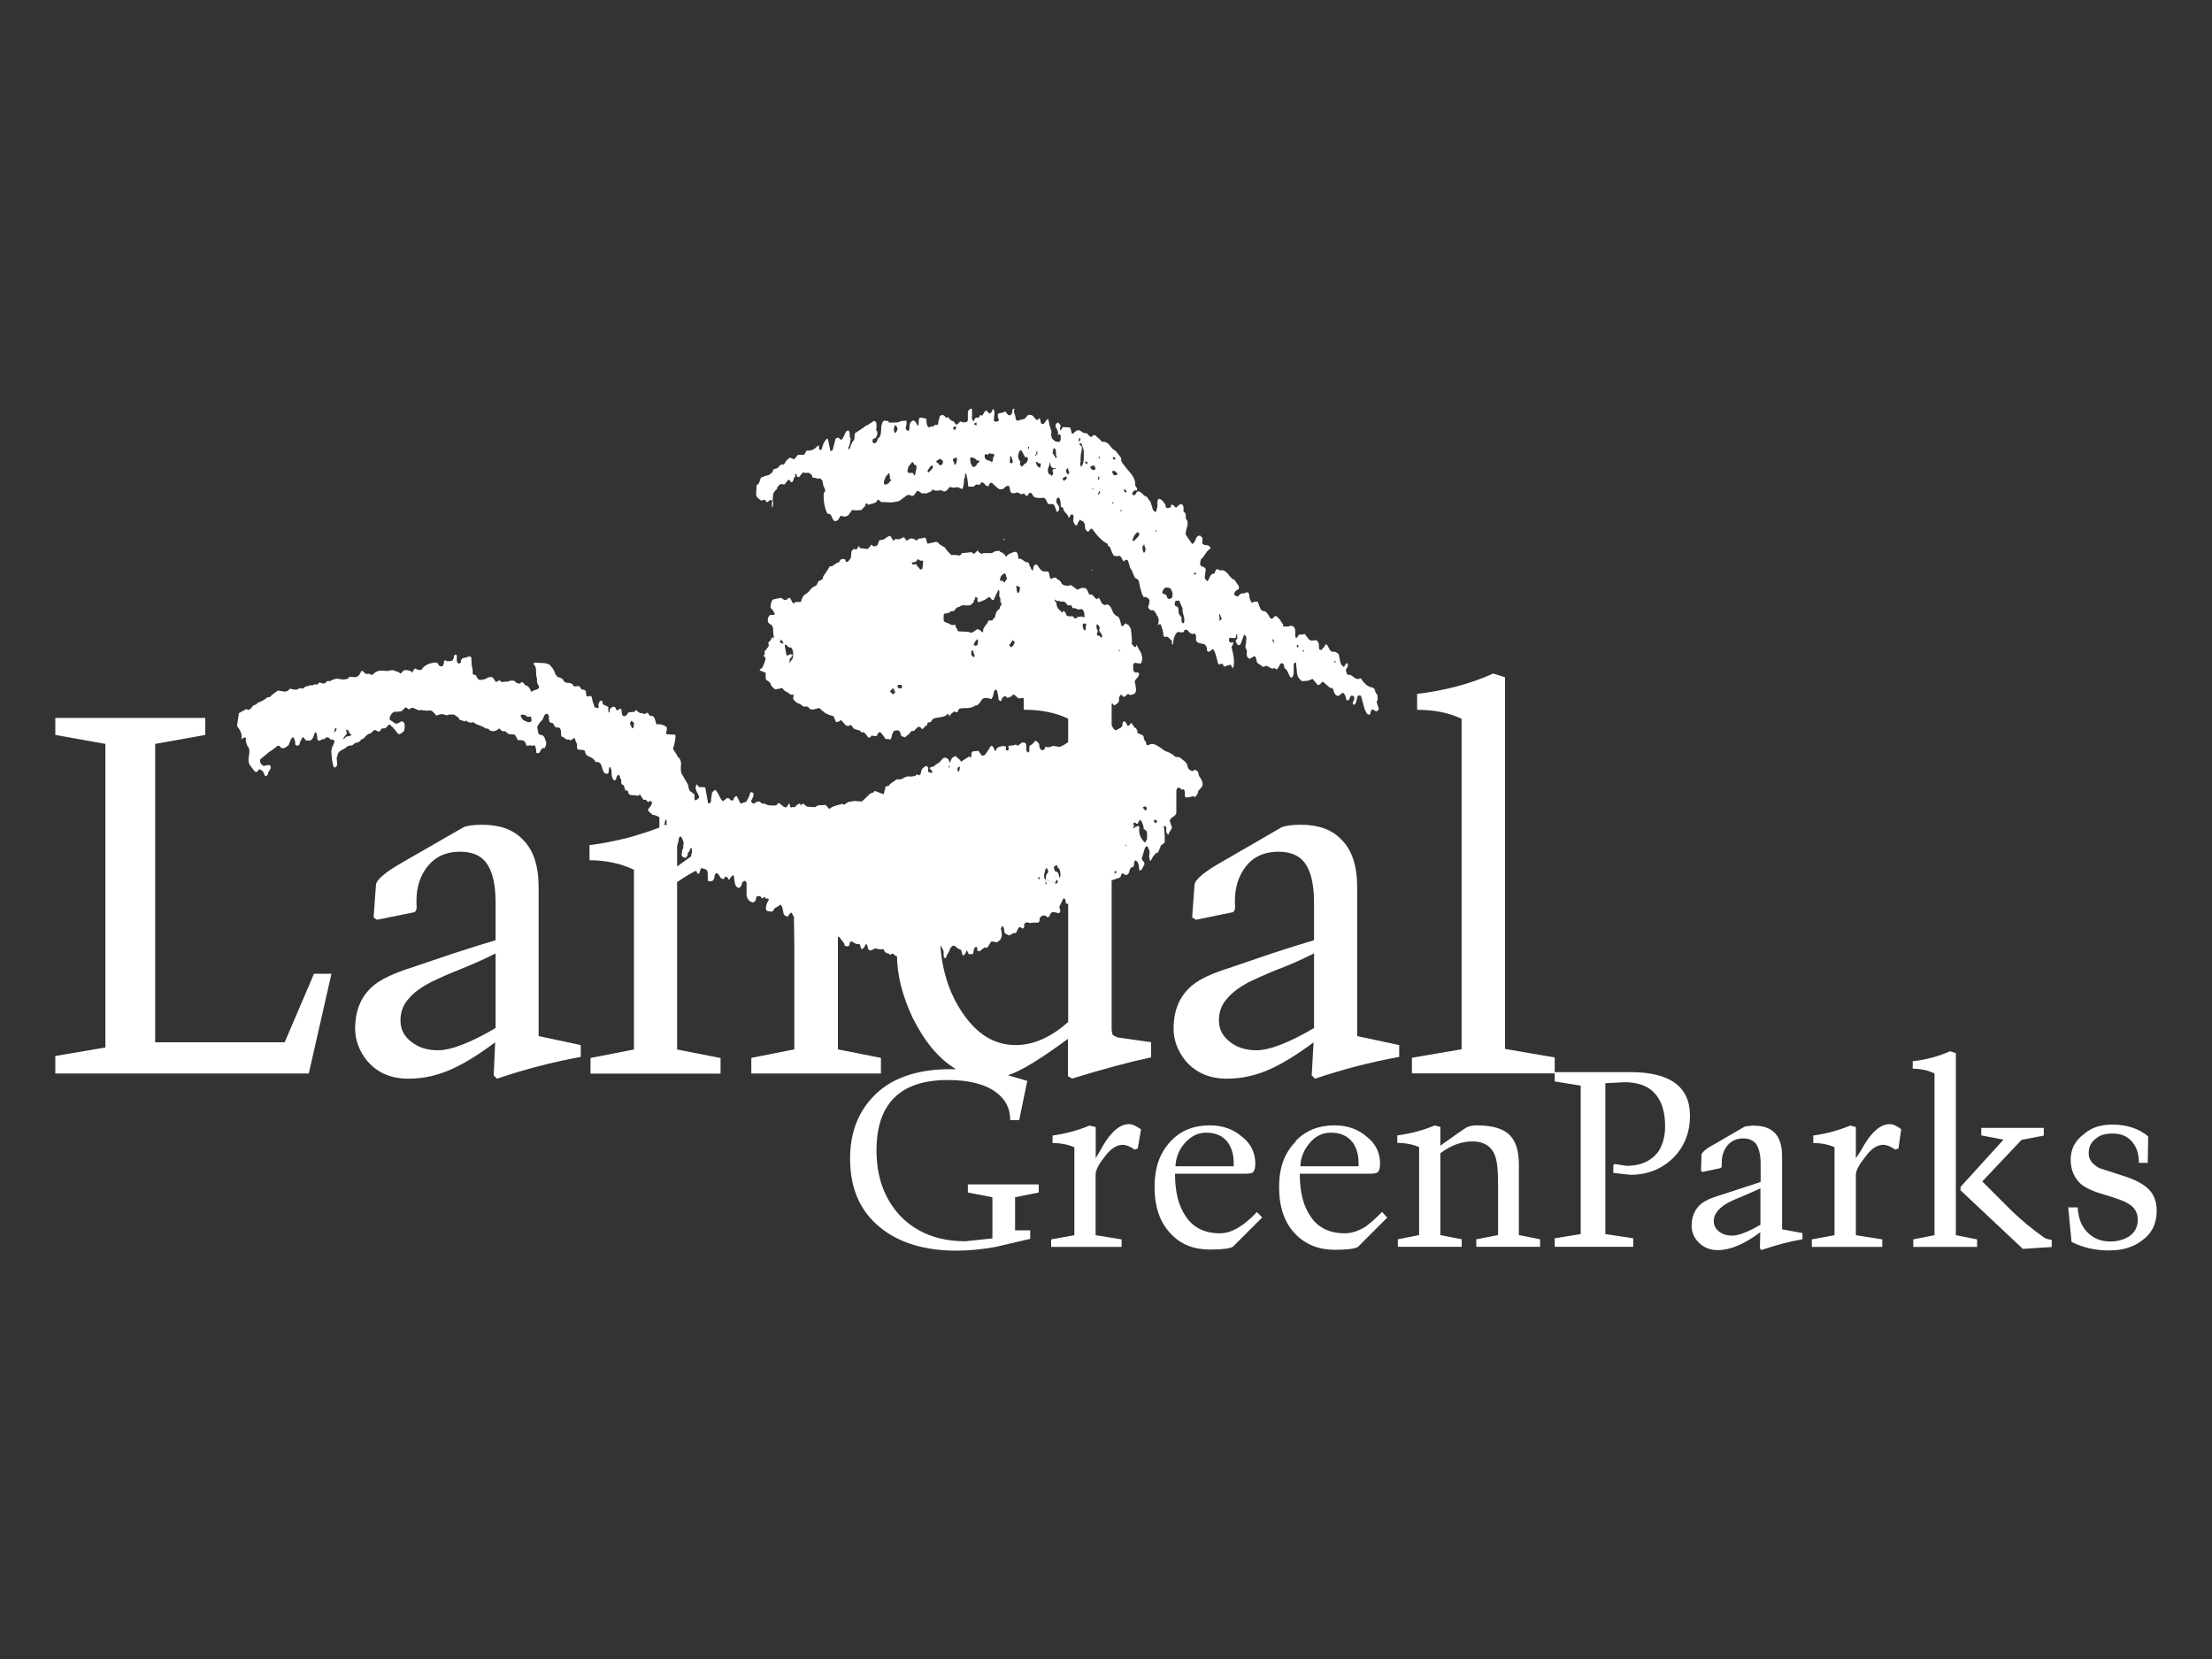 <svg xmlns="http://www.w3.org/2000/svg" id="Ebene_1" data-name="Ebene 1" viewBox="0 0 200 150"><rect x="0" y="0" width="200" height="150" fill="#333333" stroke="none"/><defs><style> .cls-1 { fill: #fff; fill-rule: evenodd; stroke-width: 0px; } </style></defs><path class="cls-1" d="M102.61,65.81l-.3-.43c-.09.04-.13.04-.13.09l-.09.13-.13.04-.09-.17c-.04-.11-.11-.2-.21-.26-.13.04-.21.17-.17.34,0,.09-.09.17-.17.26l-.26.13c-.13.13-.3.09-.39-.09l-.26-.38-.3.38-.3-.04-.26.04-.51.26c-.17.13-.26.26-.21.47-.13.17-.26.17-.34-.04-.09-.17-.21-.26-.34-.17l-.26.3c-.09.13-.17.21-.21.26-.21,0-.3-.04-.34-.09l-.43-.04-.34.3c-.34.26-.6.38-.77.43l-.6-.09-.21.09-.21.04-.21-.04c-.09,0-.13.09-.09.17-.09.09-.17.13-.26.13-.21-.09-.26-.26-.26-.56-.09-.13-.21-.26-.34-.3l-.3.34c-.17.04-.26.13-.26.3.04.26,0,.38-.09.43-.13-.04-.21-.21-.17-.38,0-.26,0-.38-.09-.47-.11-.09-.27-.09-.38,0l-.26.21h-.13l-.09-.09c-.1.06-.22.09-.34.09l-.34.04.04.34c-.09.04-.13.09-.17.09-.09-.04-.13-.09-.09-.17v-.21l-.3-.04-.34.09c-.15.07-.27.22-.3.38-.04,0-.09-.09-.13-.21s-.09-.21-.17-.26h-.13s-.04,0-.04.09l-.43.64c-.13.17-.26.17-.38.09l-.26-.38-.43.04c-.13,0-.21.09-.21.26s0,.26-.04.3l-.17-.09-.73.47c-.04-.09-.09-.17-.21-.26l-.3-.26c-.13.09-.21.13-.3.17l-.21.47-.09-.3c-.21-.21-.43-.26-.6-.04l-.26.3-.3.17-.17.17-.17.04c-.21.04-.26.13-.17.21.17.13.21.26.17.34l-.3-.04c-.08-.11-.09-.26-.04-.38-.09-.21-.21-.26-.34-.13-.26.17-.34.38-.34.6-.03.08-.09.14-.17.17l-.21-.09c-.05.1-.14.17-.26.17l-.26.04c-.2-.05-.42-.02-.6.09-.26.17-.47.21-.64.13l-.43.3c-.17.09-.3.21-.34.34-.13-.04-.21,0-.34.13l.04.13c-.05.06-.08.13-.09.21,0,.13-.04.21-.09.26l-.77-.3-.09.09-.13.09-.09.04-.04-.04-.81.77h-.17l-.51-.04-.56.09-.26.17c-.09.09-.17.09-.26,0l-.64.17c-.26.09-.43.17-.56.3l-.34-.38-.38.04c-.17-.04-.34,0-.56.17l-.64-.04c-.09,0-.17-.04-.3-.17-.09-.13-.21-.13-.3,0-.04.04-.09.04-.09,0l-.04-.13-.26.13-.21.21h-.17c-.09-.04-.13,0-.13.04-.09,0-.13-.09-.13-.17,0-.08-.03-.15-.09-.21l-.21.34c-.13.04-.26,0-.38-.13l-.34-.26-.21.21-.21.04-.56-.04c-.21-.13-.43-.17-.51-.13l-.21-.17c-.13-.09-.34,0-.56.17-.21-.09-.3-.21-.17-.38.17-.3.17-.47.13-.6-.17-.09-.26-.09-.3.04,0,.13-.09.26-.13.38l-.21.38-.51.17-.34-.68c-.21.04-.3.17-.3.38h-.26c-.09-.13-.17-.21-.26-.21s-.21.13-.43.3c-.13-.09-.26-.3-.43-.68l-.09-.13-.09-.13c-.04-.13-.21-.09-.38.17l-.09.6c.04.21-.04.34-.26.38l-.26-1.45-.13-.04h-.43l-.21-.26c-.13.17-.13.38-.04.6.17.3.26.51.26.6l-.3.26c-.13-.04-.13-.13-.13-.21v-.38h-.09l-.09-.09-.09-.09c-.17-.04-.26-.26-.3-.6-.04-.13-.13-.26-.26-.47l-.26-.47c-.13-.13-.17-.43-.13-.86.04-.38-.09-.64-.3-.77,0-.09-.09-.21-.21-.38l-.21-.34c.17-.56.26-.98.21-1.28l-.77-.04c-.09-.09-.09-.21,0-.34v-.3c-.26-.21-.56-.3-.94-.26l-.13-.43c-.04-.17-.13-.3-.26-.34h-.21l-.17-.26s-.09-.04-.09,0c-.21.13-.34.13-.38,0-.17.09-.38-.04-.6-.26l-.13.13s-.13.09-.17.04l-.38.04c-.13.21-.26.34-.34.34-.13.04-.21-.04-.26-.21l-.04-.38c-.04-.09-.13-.09-.21-.04l-.21.13-.13-.26c-.04-.09-.13-.09-.21-.09l-.17.09c-.04.09-.09.13-.13.13v.17l-.04.13c-.09,0-.09-.09-.09-.21v-.3l-.38-.17c-.13-.04-.17-.17-.13-.34l-.21-.04c-.16.15-.22.39-.13.6-.04.04-.13.09-.17.04l-.21-.04-.17-.51-.13-.51h-.17l-.13.04c-.13,0-.17-.09-.17-.21l-.04-.3c-.08-.09-.21-.13-.38-.13l-.13-.21c-.09-.13-.17-.13-.26-.09-.21.04-.34.04-.38-.09s-.21-.21-.51-.21c-.26-.04-.34-.13-.38-.3-.21-.17-.38-.21-.47-.21l-.13-.13-.13-.17c0-.13-.09-.26-.17-.43l-.3-.38c-.19-.11-.42-.17-.64-.17l-.73-.04-.09.04v.13c.17.13.21.34.21.64,0,.34.04.56.09.64-.04.26,0,.47.13.6.09.21,0,.34-.17.38l-.26.09-.21.13-.13-.26c-.13-.26-.3-.34-.43-.34l-.21-.26-.13-.04-.09.13c-.09.04-.21,0-.34-.04l-.26-.21h-.34c-.09.09-.21.09-.38.09l-.43.04c-.04-.13-.13-.17-.21-.13l-.26.13-.3-.43c-.21-.06-.43-.01-.6.13-.26.09-.47.13-.64.09-.17-.17-.26-.3-.26-.43-.21.04-.34-.09-.3-.26,0-.3-.04-.47-.08-.51l-.04-.6c.04-.21-.04-.34-.26-.3l-.21.09-.26.04c-.17.09-.26.21-.21.38-.04.08-.12.13-.21.13-.13-.09-.17-.17-.17-.34v-.43c-.17-.09-.21-.04-.26.13,0,.21-.09.34-.17.38l-.21.04h-.26c-.17-.13-.26-.09-.26.13-.04.26-.13.38-.3.34l-.17-.09s-.04-.09-.04-.13c-.09-.09-.17-.13-.26-.13-.6.04-1.07.3-1.28.68-.26,0-.43-.04-.51-.13-.09,0-.13.04-.17.13l-.17.26-.09-.17-.43-.09c-.17,0-.26.04-.34.17l-.09.09s-.09.09-.13.04c-.04-.09-.17-.13-.3-.17l-.38-.13-.47.09-.47-.04c-.38,0-.64.13-.81.34-.13.09-.26.04-.3-.04h-.38c-.17-.21-.3-.3-.38-.26l-.13.26c-.09.17-.21.26-.43.3l-.51-.04c-.05.1-.15.18-.26.21l-.3.04-.3-.04-.34-.04-.26.09c-.13,0-.21.09-.26.13h-.3l-.21.21h-.21c-.08,0-.15-.03-.21-.09l-.13.04-.09.13s-.13.04-.3,0c-.04.09-.17.09-.34.09l-.34.09s-.13,0-.21.09l-.17.13-.13-.04h-.19c-.09.09-.21.13-.38.13l-.47-.09c-.09.17-.26.26-.47.26l-.6-.09-.38.26-.38.34h-.13l-.13.04c-.09.13-.26.21-.51.34-.26.09-.38.17-.47.3-.15,0-.28.08-.34.21-.13.17-.26.26-.38.26l-.13-.09-.3.17-.38.21-.17,1.15c.3.38.43.73.43.98l-.04.21s.04.04.09-.04c.17-.13.3-.13.34-.04-.04.09-.04.21,0,.38l.13.34c.17.17.21.47.13.86s-.04.68.09.86l.38.51c.17.17.3.13.43-.13.17,0,.26.09.38.21l.17.38s.09.04.13,0l.13-.13c0-.09.04-.21.13-.34.09-.09.13-.22.13-.34,0-.13-.09-.17-.26-.17l-.39.09c-.26-.17-.38-.38-.3-.6l.77-.64c.26-.17.56-.38.81-.6.09,0,.17,0,.21.09l.13.13h.21l.13-.04.17-.13s.09-.04.13-.09l.17-.43c.04-.13.13-.26.26-.3l.09.17s.09.17.09.47c0,.04.04.09.13.13l.21-.04.13-.38.21-.38.3.34h.34c.13-.04.21-.13.3-.3l.17-.47c.09.04.17.13.17.3l.04.38c.09.09.17.13.26.09.04-.09.13-.09.26-.13.13,0,.21-.04.21-.13.09-.04.17-.04.3,0l.17.17h.17l.13.04c.05.13.03.27-.04.38l-.17.38s.04.09,0,.13l-.04.09c.04.56.09,1.07.21,1.45l.09.04h.09c.13-.09.17-.26.13-.51s-.04-.43.04-.51c0-.21.09-.34.26-.47l.47-.26c.09-.1.21-.18.34-.21.21,0,.34-.04.38-.13.04-.04.17-.13.38-.17.17-.04.26-.13.3-.26.13,0,.26-.09.43-.3.13-.17.3-.21.43-.26.04,0,.09,0,.09-.09l.13-.09c.09-.13.17-.13.26-.09l.26.13c.09-.04.17-.09.17-.13.04-.13.09-.17.26-.17.13,0,.21-.04.26-.09.21-.3.34-.34.43-.13.09.04.21.17.34.34l.3.38c.09.04.17,0,.26-.04l.26-.21c.09-.26.09-.47.04-.73-.13-.17-.26-.21-.38-.09-.21.13-.38.17-.43.13l-.51-.34c-.04-.21.04-.38.21-.6l.21-.13h.26l.38-.04.34-.34c.09,0,.13,0,.21.09.13.09.17.09.21.04.13-.13.26-.13.43-.04l.38.17c.09-.04.26-.04.43,0,.26.04.38.04.51,0,.15,0,.29.06.38.17l.26.3c.34-.13.56-.17.68-.09l.21.04c.09.04.17.04.21-.04h.51l.43.3c-.04.09.04.17.21.21l.26.09c.09.04.17,0,.17-.09.17.21.43.26.68.17.09.13.3.21.56.3.26.09.47.21.6.3.09-.04.17-.04.26.09.09.09.21.13.3.13.26,0,.47-.09.6-.26l.17.17c.09.09.21.13.38.09l.3.26.47.04c.09,0,.17.09.21.21l.17.3h.26l.26.04.17.21.09.26.38-.04c.13.09.26.04.3-.04.09.09.13.17.17.34l.04.38c.17.09.3,0,.38-.21.09-.21.21-.26.34-.21.09-.09.17-.26.17-.51l-.13-.38c-.04-.13-.13-.24-.26-.3-.21,0-.34-.09-.34-.26l-.09-.47.21-.38.26-.26.17-.38c.04-.13.17-.17.3-.17l.13.21c-.04.3,0,.51.13.6.17,0,.26.04.3.17s.13.21.21.26c.26-.04.38.04.43.26l.04.56c.09,0,.21.04.34.17.13.09.21.13.34.09.09.09.17.09.3,0,.13-.13.21-.13.26-.09,0,.09.04.17.09.34.09.13.13.26.09.34-.04.21.04.34.26.34.26,0,.43.04.47.13,0,.26.17.43.43.51.3.13.47.3.51.47.3-.04.47.09.56.38.09.34.17.56.3.64.21.09.3.04.34-.13,0-.26.04-.43.09-.47.13.13.17.34.17.64s.09.51.26.6c.09,0,.17-.09.17-.26.03-.11.11-.2.21-.26.09.09.13.21.13.34.09.04.13.13.09.26,0,.17.04.26.09.3.13,0,.17.09.21.26l.09.3.04-.04h.09c.09.04.13.13.13.26.08.13.26.21.43.17l.34.04c.13.04.21,0,.26-.13l.34.51h.21l.21.21c.17-.13.3-.13.34.04.04.09-.04.26-.3.56-.09.13-.04.21.08.3l.3.26c.17,0,.38.09.6.21v1.24l.09.38c.04.13.09.21.21.26l.09-.13c.09-.17.13-.43.09-.81-.04-.34,0-.6.13-.77l.04.13v.38c.04.17,0,.3,0,.43,0,.09.04.13.13.17l.21.04.17.09c.09.04.13.13.09.21-.17.13-.3.21-.51.26v.26l.09.17.26.21c.13.09.17.17.13.3.09,0,.17,0,.21-.09l.17-.17c.04-.09.09-.21.13-.43,0-.17.04-.3.13-.38h.09l.04.04c.17.34.26.56.17.68v.13c0,.21-.04.3-.09.34l-.04.3c-.04.13-.04.21.04.3l.09.09.21.04c.09-.04.21-.21.21-.47.09-.04.13-.09.17-.21,0-.13.04-.17.13-.21.09.09.09.17.04.21l.04.13c-.17.47-.09.81.17,1.07l.09.26c.04.13.09.21,0,.3l.17.21c0,.13.09.17.21.13l.17-.51.26.09c.26.04.34.17.34.47,0,.34,0,.6.04.64h.3c.17-.04.21-.13.26-.34,0-.21.09-.34.17-.38.13,0,.21.09.3.26.09.17.17.26.3.26.04.04.13,0,.13-.09l.09-.13.21.09c.04.21.17.26.21.09.13-.21.26-.3.34-.3l.09.64c.04.26.13.43.34.51.13,0,.26-.13.3-.34.04-.21.17-.3.3-.3l.13.17v1.11c.04.38.26.6.56.68.13-.04.21-.09.26-.21l.09-.34.34-.04c.09.26.21.26.34.09.04,0,.09.04.13.08,0,.09.04.09.04.09l.17-.04.09.09-.21.43c-.04.21-.09.38-.04.51.04.08.12.13.21.13l.34.04.26-.34.26-.13.21-.17c.13.09.17.21.21.38l.09.43c0,.09.09.17.34.3l.3-.38c.09,0,.13.04.17.17s.13.21.26.17c0-.09.04-.17.17-.17l.3-.04c.09.13.09.26,0,.56.04.09.09.09.13,0,.04-.13.13-.21.17-.17.26.38.34.73.26.98l.26.09.26-.04.26-.17c.09-.13.21-.13.34-.04.13.13.3.17.38.09.14.09.25.22.3.38l.13.47s.13.04.26,0c.04-.17.17-.21.3-.09h.43l.3.38c.13.13.21.3.21.43.3.09.43.04.43-.17.04-.21.13-.3.3-.17.26.17.43.21.56.17.04,0,.09.09.13.17l.04.26c.13.04.21,0,.3-.13.09-.21.17-.3.21-.3l.09.21.04.21c.09.17.17.21.34.13l.34-.17c.17.09.38.13.73.09l.09.21.21.17s.09-.04.13,0l.17.13c.13-.13.26-.13.38,0,.13.17.26.17.38,0,.04-.3.04-.51-.09-.68l.04-.3c0-.13.04-.21.13-.26.04-.04.13,0,.17.04l.17.13.09.21c.04.09.04.13,0,.17-.04.34.13.64.56.98.04-.09.09-.13.09-.21l.34-.6c.13.04.21.17.26.38l.04.51.09.04.09-.04.17-.21.21-.26.3.09c.13.04.21.09.26.21.13.26.26.3.3.09.13-.3.26-.43.34-.47v-.26c0-.09,0-.13-.09-.17,0-.17.04-.3.13-.38.11.06.19.15.26.26l.17.3c.04.09.04.21.04.43s.04.3.21.3l.04-.17c.04-.09.13-.26.26-.47.04-.19.14-.36.3-.47.13-.04.21,0,.3.09l.26.21c.13-.04.21.04.26.26.04.17.09.3.13.34l.21-.21c.05-.09.08-.19.09-.3.1.11.18.24.21.38l.13-.04c.17.09.3,0,.3-.21.04-.26.09-.38.21-.43.09,0,.13.04.13.17s0,.21.09.21c.09.04.21,0,.3-.13l.3-.21c.13.09.26.04.3-.09l.21-.34c.04-.09.09-.13.21-.09l.21.04c.09.04.17.04.26-.04l.21-.17.09-.21s.04-.13.04-.17c0-.3-.04-.51-.09-.6.04-.13.09-.21.17-.26.09.12.14.27.13.43,0,.13.04.21.17.3l.3.13.17-.09.21-.13c.17.04.26,0,.3-.17.09-.21.17-.34.21-.34.09-.04.17,0,.26.09.04.04.13,0,.17-.09l.04-.17s0-.09-.04-.13l.13-.09.09-.04c.04-.09.13,0,.3.04l.34-.04h.38c.13,0,.21-.17.17-.38l.13-.17.13-.09h.26l.21.17c.13-.04.21-.17.26-.34.09-.13.21-.17.38-.13l.38.09c.08-.04.13-.12.13-.21l-.09-.38.38-.77c.09.04.17.09.17.17l.04.26c.13.13.21.13.26,0,.09-.17.13-.3.21-.3.05.07.09.14.13.21l.09.21s.04-.09.09-.13h.17c.13-.13.21-.34.17-.64,0-.3.04-.47.17-.6.13,0,.21.09.3.26h.13l.17-.04c.04-.09.13-.09.21,0l.21.17c.09,0,.09-.04.13-.09l.09-.17.34-.04.34-.13c.17-.43.38-.68.64-.86l.34.09.51-.17c.21-.04.3-.17.3-.34.09-.13.17-.13.26-.04s.17.09.21.09c.13-.04.21-.13.26-.3.04-.21.13-.34.17-.39.17,0,.26-.09.26-.26,0-.21.04-.34.13-.38.17.09.26.21.3.43.04.3.04.47.09.51.12-.05.21-.14.26-.26l.17-.34c0-.09-.04-.17-.13-.3-.1-.06-.14-.19-.09-.3l.17-.56c.04-.21.13-.38.21-.47.13.04.21.13.17.21.09.09.13.22.13.34l-.04.38.04.21c0,.09.04.17.09.21l.21-.38.21-.26c.09-.09.17-.13.26-.13l.26-.64.34-.26v-.56l-.04-.51s.04-.09,0-.09l-.04-.21c0-.09,0-.13.09-.13.08.04.13.09.13.21v.34l.09.17s.09.04.17.04c-.04-.13,0-.21.09-.3l.17-.3-.21-.64c.05-.15.16-.27.3-.34.15-.07.27-.22.3-.38v-1.92c0-.17.04-.26.13-.34.13,0,.26.04.34.17h.09l.09-.04c.09.09.13.21.13.38-.04.21,0,.34.09.38l.34-.04.3-.09c.13.09.21.09.26,0l.17-.26.04-.17s.04-.13.09-.13l.26-.3c.09-.21.04-.43-.09-.68-.21-.26-.26-.47-.26-.64l-.21-.17c-.09-.04-.17-.04-.26.09-.17,0-.34-.09-.47-.3-.01-.21-.1-.41-.26-.56l-.47-.38-.3-.04c-.13,0-.17-.04-.21-.13l-.43-.26-.43-.17c-.51-.38-.81-.56-.98-.6s-.34,0-.6.13c-.08-.11-.12-.25-.13-.38-.09-.04-.13-.13-.17-.26,0-.17-.04-.26-.13-.3l-.47-.21c.07-.13-.02-.26-.11-.43h0ZM102.52,74.7c.04-.09,0-.17-.09-.21l.04-.04.13-.09.17.13c.09,0,.13-.04.17-.17.04-.09.13-.17.17-.21.21.3.3.6.3.86.18.04.31.2.3.38v.51l-.09.17c0,.09-.09.13-.13.13-.38-.38-.56-.81-.47-1.37l-.13-.13s-.04-.04-.09.09c-.04-.04-.13,0-.17.04l-.17.13.04-.21ZM103.42,72.95l.09-.04.13.04.04.13v.09l-.04.09c-.13,0-.26-.09-.3-.3h.09ZM104.36,74.14h.13c.09,0,.09.04.13.09l-.09.21c-.17-.08-.26-.21-.17-.3ZM101.8,76.37s.09.04.04.09l-.13-.04.09-.04ZM100.81,78.76c.09,0,.13,0,.13.08l-.04.13-.13-.04s-.04-.09.04-.17ZM31.51,66.07l.09.21c.04.08.12.13.21.13l-.17.13-.17.04c-.09,0-.17,0-.26.13-.13.09-.17.13-.26.13.09-.04.13-.13.21-.26l.21-.26-.09-.3q.04-.09.09-.04l.13.09h0ZM30.31,65.85c.13-.04.17,0,.04.26-.04.04-.09.09-.04.17-.09-.13-.09-.25,0-.43ZM48.01,64.78l.04.26c.04.09,0,.17-.04.21-.17.09-.38.04-.73-.17l-.17-.26c-.04-.13-.04-.17.04-.21.3,0,.47.09.51.21l.34-.04h0ZM57.03,65.3c0-.13.04-.13.13-.09l.17.17-.04.3c0,.13-.09.17-.17.17.04-.04,0-.13-.09-.26-.09-.13-.09-.21,0-.3ZM86.79,69.31l-.04.34-.04.09s0,.04-.04.04c-.09-.09-.13-.21-.09-.3.04-.13.13-.17.21-.17ZM85.81,69.23l.04-.04-.04.04s.04.08.09.09q-.09.13-.13.04l.04-.13ZM98.89,76.5c0-.13.04-.21.13-.21,0-.14.05-.27.13-.38h.04l-.04.34c.04.09.04.26,0,.47-.09.26-.09.47,0,.56l-.13.04-.13-.3c-.04-.09-.09-.17-.13-.13l-.17.3-.17.13-.17.09-.3.34c-.08.13-.21.21-.3.17l-.17.21-.13.13h-.26c-.13-.04-.21,0-.26.09,0,.09,0,.13-.09.17l-.17.09-.21-.04-.21-.04s.04-.17.04-.34h.3c.09-.04.17-.09.21-.21s.09-.38.04-.73c-.04-.3.04-.51.26-.64.13.09.21.21.26.43l.26.38c.21-.09.34-.17.38-.38l.13-.51c.08,0,.21.09.26.34.09.17.21.17.34.04,0-.04.04-.09.13-.09,0,.04.04.04.09-.04.04-.04.04-.13.04-.26h0ZM95.85,78.76l.04.34-.04.17c0,.09,0,.13-.04.13l-.09-.34c-.04-.17-.13-.26-.3-.26-.09-.13-.13-.28-.13-.43.08-.08.19-.13.3-.13l.04.21c.13.04.17.13.21.3ZM94.7,78.55l.09.3c-.17.17-.26.34-.21.56-.04.04-.09.17-.04.26.09.13.09.21.04.3-.04,0-.09-.09-.04-.17v-.26c-.13-.09-.17-.26-.13-.47l.13-.51s.04-.09.09-.04l.09.04h0ZM95.43,79.87c-.04-.09,0-.17.09-.26.09-.09.09-.04.13.09-.09.21-.17.26-.21.17l-1.54-.6.09.09v.09s0,.09-.09.04c-.04-.09-.04-.17,0-.21l1.54.6Z"></path><path class="cls-1" d="M100.21,54.65c-.09-.04-.13,0-.17.04-.17.04-.3,0-.43-.17-.13-.26-.21-.43-.26-.47l-.21.13-.26-.26c-.09-.13-.13-.17-.26-.17-.13.04-.17,0-.21-.17l-.17-.34c-.21-.13-.51-.13-.81.09l-.6-.43-.17.04c-.09.04-.17.04-.21,0-.09.04-.26,0-.47-.17,0-.09-.09-.21-.21-.3-.17-.09-.26-.17-.26-.21-.13-.09-.26-.04-.47.09-.09-.04-.13-.17-.17-.43,0-.17-.09-.26-.26-.26-.17.04-.34,0-.51-.13l-.34-.47c-.13-.04-.26,0-.3.17l-.09.38c-.09-.09-.13-.13-.17-.26l-.13-.26c0-.09-.04-.17-.13-.26-.13.04-.26-.04-.43-.17-.17-.13-.3-.17-.43-.13l-.04-.34c-.04-.21-.13-.3-.3-.3-.38.13-.64.21-.73.43-.04,0-.09-.04-.13-.09l-.09-.13-.17-.13c-.13-.04-.21-.09-.26-.17l-.38.04-.3.17h-.6c-.17,0-.26,0-.3.09l-.21-.13c-.09-.04-.13-.13-.17-.21l-.34.34c-.13-.17-.3-.21-.56-.13l-.56.04v.09c-.13.13-.26.17-.43.08h-.51l-.47-.51c-.04-.12-.13-.22-.26-.26l-.34-.21c-.09-.17-.26-.26-.47-.17l-.6.13-.09-.26c0-.09-.03-.18-.09-.26-.13-.04-.17-.04-.21,0l-.13.04h-.17c-.09,0-.17.09-.26.17-.13,0-.21-.04-.26-.13l-.34-.04-.34.21-.21-.3h-.13l-.13.09-.26.09-.3-.04c-.09.17-.17.21-.21.09l-.21-.34c-.13-.04-.26.04-.43.17-.21.17-.34.17-.47.17-.09,0-.17.09-.17.17l-.09.26c-.09.13-.21.17-.43.13-.09-.13-.17-.17-.21-.04l-.26.3-.34-.04-.38-.04c-.04-.17-.09-.21-.13-.13l-.17.26-.13-.04h-.13c-.13.09-.21.17-.21.34l-.04.47-.21.26c-.09.09-.17.13-.26.04,0-.13-.04-.21-.13-.21h-.26l-.13.13-.09.17c-.13,0-.26.09-.43.21-.13.13-.26.17-.38.13l-.3.47-.34.51c.04.09.04.13-.04.17l-.13.13c-.13,0-.21.04-.3.21-.04.17-.13.26-.17.3-.13,0-.3.13-.47.3-.17.26-.3.34-.38.38-.13.09-.26.17-.34.34l-.17.43h-.47c-.17.17-.26.13-.3,0l-.21-.38c-.09,0-.17.04-.3.17-.13.09-.26,0-.51-.17l-.64.13c-.17.04-.3.3-.3.77.17.17.3.34.38.56-.04.09-.09.09-.17.09h-.23c-.21.13-.26.38-.21.68l.34.26c.09.09.13.26.13.51,0,.3.04.47.09.6h-.21l-.13.26-.21.21c.09.17.09.3-.04.43l-.3.38.04.13v.09c-.09.04-.09.09-.09.17l.13.13.04.09-.13.43c-.09.21-.13.34-.21.43l-.13.09c-.09.04-.09.09-.04.13l.51.21v.34c0,.17,0,.26.09.34.13.04.21.13.34.26,0,.17.13.34.43.56l.26-.04.21-.04.09-.04.13.04c.06.15.19.26.34.3l.38.26h.17l.04-.09c.04.13.04.26,0,.47.21.3.43.43.64.47l.17.13c.09.09.13.13.17.09h.26c.09,0,.17.04.17.13.12.12.3.17.47.13l.47-.13.56.47c.26.13.47.21.68.26.09.04.13.13.17.26l.13.3c.21-.04.34-.09.43-.21l.34.38c.09.13.21.17.38.17.13-.13.21-.13.3.04.09.17.21.26.3.26l.3.09c.13.04.21.09.21.21.13-.09.26-.04.38.09l.26.34c.09.04.13.04.21-.04l.13-.13.18.05h.17c.13,0,.17-.09.13-.17l.13-.13s.13-.09.17-.04l.34.43c.04.13.09.21.21.17l.3.04c.09,0,.13-.13.17-.34.03-.16.1-.31.21-.43l.17-.04h.21c.09.04.13.13.17.21l.09.3.26.09c.09.04.17,0,.17-.09.13-.04.21-.13.3-.21l.21-.26c.13.04.21.04.3-.09l.26-.26c.13-.04.26,0,.34.17.09.04.17-.04.26-.17l.26-.21v-.13s.09-.09.17-.09.13,0,.17-.04c.04-.17.17-.3.38-.34l.56-.09c.26-.04.43-.13.51-.26.09,0,.13,0,.17.09,0,.09,0,.13.04.13,0-.09.09-.17.17-.26l.26-.21.21.09.13-.09s.04-.04,0-.09c.04-.09.13-.17.21-.17l.26-.04c.47.04.86-.04,1.15-.26.04.04.13.04.17-.04l.17-.17c.17-.3.3-.43.43-.43h.3l.34.09.13-.26.09-.38c0-.13.09-.21.21-.21.09.09.17.43.21.9l.09.09.13.04c.04-.09.08-.13.04-.17l.17-.21s.09-.09.17-.04l.13.04s.04.04,0,.09c.3-.04.47-.13.56-.3.09,0,.21.04.3.17.13.13.26.21.34.17l.26-.04c.08.05.16.08.26.09.05-.06.08-.13.09-.21l.13-.21c.17.09.3.17.34.26.13.04.26.13.34.34.13.17.21.26.34.3,0,.13.09.17.21.17.17.04.26.04.3.09l.13.13h.17l.43-.21c.09.04.09.13.04.21l-.04.26c.04.09.13.17.21.17h.3s.04-.09.13-.04l.13.04.09-.09s.09,0,.13.04c0,.13.04.17.17.21l.21.17s.09.04.17,0l.17-.13c.13.09.26.04.34-.13.09-.17.21-.21.34-.13.13-.04.21-.09.26-.26.04-.11.04-.23,0-.34-.09-.09-.04-.17,0-.3.06-.09.11-.19.13-.3.13-.13.21-.09.26.04l.21.34c.04.09.09.21.04.43-.04.21,0,.34.09.38h.47l.38.21.04-.3.09-.34c.04-.09.17-.13.38-.17.21,0,.34-.04.38-.17l.26-.04.13.17.17-.09.17-.13c.13-.13.13-.3.09-.38.04-.21.13-.34.21-.38l.21.21s.13,0,.21-.09c.09-.13.17-.17.26-.17.04.09.09.09.13.09l.21-.04c.21-.04.3-.17.34-.43l-.09-.6c-.09-.13,0-.3.13-.43.17-.17.26-.34.21-.47l-.13-.09-.13.04c-.17-.04-.26-.13-.26-.3v-.47c.09-.13.17-.13.34-.09l.34.04c.17-.26.17-.56.04-.94l-.43-.77-.04.21c-.09,0-.17,0-.21-.09l-.17-.17c.04-.3,0-.77-.09-1.41l-.09-.13s-.08-.09-.04-.13c-.13-.09-.26-.17-.38-.21-.13.21-.21.26-.3.26-.04,0-.04-.09-.09-.26-.09-.43-.21-.64-.34-.64-.18-.09-.32-.24-.39-.43-.13-.3-.21-.47-.34-.56l-.11-.05h0ZM101.2,58.92l-.04-.13s.04-.09.09,0l-.04.13ZM71.36,58.54h.17c.17.21.26.56.13,1.03l-.3.38.04-.21c-.04-.09,0-.13.04-.21.09-.04.13-.09.13-.17l.13-.17-.3-.04c-.13.13-.26.17-.3.04l-.13-.73v-.21l.04.04.13.04.09.13.13.08h0ZM70.63,57.81l.21.34-.04.04-.17-.04-.13-.09.13-.26ZM90.94,51.96l.04.21c.09.09.09.13.04.21l-.13.17c-.04.13-.13.13-.21,0l-.13-.09c-.04.09-.09.09-.13.04,0-.34.13-.51.3-.6.09-.08.17-.08.21.04ZM89.06,54.22l.26-.17c.09-.09.17-.09.26.04l.09.13s.13.04.17.04c.21-.51.38-.81.43-.94.09.04.09.21.09.38-.04.17,0,.3.09.38v.3c0,.09.04.13.13.17,0,.04-.04.13-.13.26l-.09.26c-.13.04-.21.17-.3.34l-.13.47-.17.09c.04.09,0,.13-.13.13h-.26c-.05.16-.13.31-.26.43l-.21.34v.17q0,.13-.09.13l-.17-.17-.26-.13-.3.21c-.13.09-.21.13-.3.13-.13-.04-.26-.13-.43-.09l-.73-.04-.09-.21-.13-.21v-.13l-.09-.04c-.17.04-.3.04-.47-.09l-.43-.17-.09-.13v-.38c0-.21.04-.26.21-.26.18,0,.35-.08.47-.21.13.04.3,0,.38-.17.13-.17.26-.21.38-.21.09-.13.3-.17.6-.13.3.04.47-.04.56-.21.09,0,.09-.04.13-.13,0-.13.04-.17.09-.21l.04-.21c.13,0,.21.04.21.21-.04.21.04.26.13.26l.51-.21h0ZM91.96,52.94s0,.04.09.09c.09,0,.13,0,.17.13l-.04.3c-.03.08-.09.14-.17.17l-.09-.26v-.21s-.04-.04-.04-.13l.09-.09ZM91.37,58.5l-.13-.21c.12-.08.21-.2.26-.34.04-.09.09-.09.13,0,.04.04.09.09.13.09l-.04.09-.04.13-.13.17s-.09.09-.17.09ZM97.31,55.93c-.08,0-.13-.04-.17-.04l-.13-.17h-.38c-.13,0-.21-.04-.26-.26l-.09-.13-.09-.09-.09.04-.04.13-.43-.43-.09-.26-.04-.26c-.13-.09-.17-.17-.09-.26l.09.09.13.09c.04-.09.13-.09.21,0,.13.04.21.04.21,0,.13,0,.26.04.38.21.09.17.21.21.38.09l.13.21c.04.13.13.13.17.09.09,0,.17.04.38.13l.34-.04c.17.17.26.38.21.77l-.08-.04-.09-.04c-.26-.04-.47,0-.6.17h0ZM98.12,56.36l.13.17c-.09,0-.09.13-.09.26.04.09,0,.17-.08.21-.17-.13-.21-.34-.17-.6l.21-.04ZM99.32,56.53l.13.26c-.09.09-.09.21,0,.34.13.17.21.3.21.34l-.04.13c-.04.09-.09.09-.13,0,0-.09-.09-.13-.21-.13-.09,0-.13-.09-.09-.21.04-.04.09-.17.04-.3-.05-.06-.08-.13-.09-.21v-.21c.04-.13.09-.13.17,0ZM83.33,50.67s.09,0,.13.09v.13l-.04.38c0,.17-.09.26-.26.21l-.04-.13s-.04-.04-.09-.04l-.17-.26h-.04l-.04-.09q-.04.09-.13.09l-.17-.04-.04-.21c.13.09.21.09.26-.04.04.09.09.04.13,0l.17-.21c.17.13.3.21.34.13ZM88.33,57.81l.09.04v.26c0,.13-.04.21-.13.26s-.17,0-.26-.09l.13-.26.17-.21ZM87.82,59.22v-.26c0-.09.04-.17.13-.17l.17.47c0,.13-.04.17-.13.13l-.17-.17ZM81.23,61.92h.26c.09.09.09.21,0,.34l-.21-.04s-.09,0-.13-.13c0-.13.04-.17.09-.17l-.77.6.17-.21c.09-.09.17-.09.21.04-.04.09,0,.13.09.17,0,.09-.04.17-.21.26l-.26-.26.77-.6Z"></path><path class="cls-1" d="M90.77,48.83h.04v.09-.21h-.09l.04.13ZM98.76,51.53l-.04-.04v-.04l-.04.17.09-.09Z"></path><path class="cls-1" d="M57.85,71.37c.04-.09.04-.13-.04-.13-.13,0-.13.04-.13.13.09.09.13.09.17,0Z"></path><path class="cls-1" d="M98.46,72.65s-.04-.04-.17-.09c-.09.13-.09.21,0,.26.13.04.21,0,.17-.17Z"></path><path class="cls-1" d="M66.99,74.62c-.09-.17-.13-.17-.21-.09l.04.17.04.09.04-.04.09-.13ZM69.22,75.81l-.04-.09c-.09,0-.13,0-.13.04,0,.09,0,.17.09.26.09,0,.09-.09.09-.21Z"></path><path class="cls-1" d="M84.95,78.04c0-.09,0-.13-.09-.13l-.09.13c0,.09,0,.13.04.09l.13-.09ZM83.93,78.89c.05-.16.03-.33-.04-.47l-.04-.04-.04.09-.09.17s-.09.13-.04.17c.09.09.17.09.26.09ZM84.69,78.59c0-.09-.04-.13-.17-.13-.04.17-.04.26.04.3l.04-.09.09-.09ZM84.99,78.59v-.04c-.13-.04-.13,0-.09.04.09.04.13.09.09,0Z"></path><path class="cls-1" d="M5,64.91v1.54l4.53.81v27.45l-4.53.77v1.58h22.92l2.05-9.02h-1.58l-2.65,6.2h-11.71v-26.98l4.53-.81v-1.54H5ZM43.61,74.57c-.81,0-1.37.09-1.67.21l-5.43,3.12c-1.67.94-2.52,1.67-2.52,2.14l-.21,2.91.3.21,3.38-.68c.17-.09.21-.26.21-.47-.09-1.37.17-2.48.77-3.38.73-1.07,1.75-1.62,3.16-1.62,1.07,0,1.88.34,2.35.98.56.73.86,1.92.86,3.64v3.38c-.9.26-2.09.64-3.68,1.15l-4.06,1.37c-1.45.47-2.57.98-3.25,1.54-1.15.94-1.71,2.26-1.71,3.93,0,1.07.38,2.05,1.11,2.95.94,1.07,2.14,1.58,3.72,1.58,1.37,0,2.74-.3,4.15-.98,1.07-.51,2.31-1.28,3.68-2.31l-.13,2.99.3.3c2.47-.84,5-1.5,7.57-1.97v-1.07l-3.81-.81v-13.47c0-1.92-.47-3.38-1.45-4.32-.86-.9-2.1-1.32-3.63-1.32h0ZM37.24,94.24c-.68-.51-1.03-1.15-1.03-1.97s.26-1.45.77-2.01c.43-.51,1.07-.98,1.97-1.45.89-.44,1.81-.84,2.74-1.2,1.37-.56,2.39-1.03,3.12-1.41v6.75c-2.27,1.33-4.02,2.01-5.22,2.01-.94,0-1.75-.25-2.35-.73h0ZM79.65,97.06v-1.41l-3.89-.77v-13.08c0-2.44-.56-4.19-1.67-5.3-1.2-1.28-3.29-1.92-6.2-1.92-.56,0-1.07.13-1.71.38-.38.13-2.05,1.28-4.96,3.38v-3.42l-1.03-.34c-.94.43-2.05.77-3.34,1.15-1.24.3-2.44.56-3.55.68v1.37c1.5,0,2.86.3,4.02.86v16.25l-3.93.77v1.41h11.76v-1.41l-3.93-.77v-15.13c2.01-1.41,3.98-2.14,5.94-2.14,2.09,0,3.51.86,4.15,2.52.26.68.38,1.54.47,2.52l.04,2.86v9.36l-3.89.77v1.41h11.72s0,0,0,0ZM117.62,74.57c-.86,0-1.37.09-1.71.21l-5.39,3.12c-1.67.94-2.52,1.67-2.52,2.14l-.21,2.91.34.21,3.33-.68c.17-.09.21-.26.21-.47-.09-1.37.17-2.48.77-3.38.68-1.07,1.75-1.62,3.16-1.62,1.07,0,1.88.34,2.35.98.56.73.86,1.92.86,3.64v3.38c-.9.26-2.1.64-3.68,1.15l-4.02,1.37c-1.5.47-2.61.98-3.29,1.54-1.15.94-1.71,2.26-1.71,3.93,0,1.07.38,2.05,1.11,2.95.94,1.07,2.18,1.58,3.72,1.58,1.37,0,2.73-.3,4.15-.98,1.07-.51,2.31-1.28,3.68-2.31l-.17,2.99.3.3c2.49-.84,5.03-1.5,7.61-1.97v-1.07l-3.8-.81v-13.47c0-1.92-.47-3.38-1.45-4.32-.85-.9-2.09-1.32-3.63-1.32h0ZM115.65,87.61c1.08-.42,2.13-.89,3.16-1.41v6.75c-2.27,1.33-4.02,2.01-5.22,2.01-.94,0-1.75-.26-2.35-.73-.68-.51-1.03-1.15-1.03-1.97s.26-1.45.77-2.01c.43-.51,1.07-.98,1.92-1.45.56-.25,1.45-.68,2.74-1.2h0Z"></path><path class="cls-1" d="M100.6,93.55c-.06-.15-.09-.31-.09-.47v-31.81l-1.07-.34c-.94.43-2.05.81-3.33,1.15-1.24.3-2.44.56-3.55.68v1.41c1.54,0,2.86.26,4.02.81v10.82c-1.75-.81-3.38-1.24-4.96-1.24-3.08,0-5.56,1.03-7.48,3.08-2.01,2.14-3.04,5.09-3.04,8.68,0,1.8.47,3.68,1.41,5.69,1.07,2.14,2.35,3.72,3.93,4.66h-.51c-3.12,0-5.52.86-7.1,2.61-1.33,1.45-1.97,3.29-1.97,5.47,0,2.69.9,4.79,2.78,6.28,1.71,1.37,4.02,2.05,6.84,2.05,1.2,0,2.35-.13,3.55-.34l3.12-.73v-.77h-1.37v-2.99l2.14-.43v-.73h-6.41v.73l2.22.43v3.72l-2.44.26c-2.44,0-4.4-.77-5.86-2.26-1.45-1.54-2.18-3.51-2.18-5.95,0-4.23,2.14-6.37,6.45-6.37,1.92,0,3.38.38,4.36,1.11.86.64,1.28,1.45,1.28,2.52h.81l.73-3.55-1.75-.51c1.2-.38,2.99-1.5,5.43-3.29v3.38l.38.21c2.78-.86,5.17-1.5,7.14-1.92v-1.37l-3.03-.43c-.21-.08-.39-.17-.47-.26h0ZM94.87,77.31c1.15.94,1.71,2.14,1.71,3.63v11.46c-1.58,1.41-3.16,2.09-4.75,2.09-1.92,0-3.51-.98-4.83-2.95-1.33-1.97-2.01-4.36-2.01-7.18,0-2.18.47-4.06,1.37-5.6,1.11-1.88,2.65-2.82,4.7-2.82,1.45,0,2.74.47,3.81,1.37h0Z"></path><path class="cls-1" d="M103.17,102.11c-.43-.3-.77-.47-1.11-.47-.86,0-1.75.81-2.61,2.44l-.38.64v-2.82l-.56-.13c-1.07.44-2.19.74-3.34.9v.68c.73,0,1.37.13,1.97.38v7.95l-2.1.38v.68h6.37v-.68l-2.35-.38v-5.47c0-.34.21-.86.73-1.5.56-.81,1.15-1.2,1.71-1.2.3,0,.68.13,1.07.43l.3-.09.3-1.75ZM114.15,110.1l-.51-.51c-1.2,1.28-2.31,1.92-3.34,1.92-1.37,0-2.44-.51-3.12-1.58-.64-.94-.94-2.22-.94-3.81h6.37c.34,0,.6-.04.68-.13.13-.13.21-.38.21-.77,0-.98-.38-1.8-1.2-2.44-.77-.68-1.75-1.03-2.91-1.03-1.45,0-2.65.47-3.55,1.45-.98,1.03-1.45,2.39-1.45,4.1,0,1.8.47,3.21,1.45,4.23.9.98,2.1,1.45,3.55,1.45,1.11,0,1.8-.09,2.09-.26l2.65-2.65h0ZM106.28,105.44c.03-.76.32-1.48.81-2.05.56-.64,1.2-.98,1.97-.98.86,0,1.54.3,1.97.9.38.56.56,1.24.51,2.14h-5.26ZM117.15,103.22c-1.03,1.03-1.5,2.39-1.5,4.1,0,1.8.47,3.21,1.45,4.23.94.98,2.14,1.45,3.59,1.45,1.11,0,1.8-.09,2.09-.26l2.65-2.65-.47-.51c-.6.6-1.07,1.03-1.5,1.33-.64.39-1.24.6-1.88.6-1.37,0-2.44-.51-3.12-1.58-.64-.94-.94-2.22-.94-3.81h6.37c.34,0,.56-.04.68-.13.13-.13.21-.38.21-.77,0-.98-.38-1.8-1.2-2.44-.77-.68-1.75-1.03-2.91-1.03-1.45,0-2.65.47-3.55,1.45h0ZM117.57,105.44c.03-.76.32-1.48.81-2.05.51-.64,1.15-.98,1.97-.98.86,0,1.5.3,1.97.9.38.56.56,1.24.51,2.14h-5.26ZM130.23,101.89l-.51-.13c-1.03.43-2.14.73-3.38.9v.68c.77,0,1.41.13,1.97.38v7.95l-1.92.38v.68h5.77v-.68l-1.93-.38v-7.4c.98-.73,1.93-1.07,2.91-1.07s1.71.43,2.01,1.24c.21.47.3,1.37.3,2.65v4.58l-1.97.38v.68h5.77v-.68l-1.92-.38v-6.41c0-1.15-.26-2.05-.81-2.61-.56-.6-1.58-.9-3.03-.9-.26,0-.56.04-.86.17-.17.09-.98.64-2.4,1.67v-1.71h0Z"></path><path class="cls-1" d="M128.13,64.18c1.54,0,2.87.26,4.02.81v29.88l-4.49.77v1.41h12.91v.73l2.35.38v13.42l-2.35.38v.77h7.1v-.77l-2.52-.38v-13.64l1.75-.09c1.03,0,1.88.26,2.48.77.68.6,1.07,1.5,1.15,2.65.09,1.11-.09,2.01-.51,2.73-.6.9-1.58,1.41-2.95,1.41l-1.11-.17-.09.13v.68l1.54.17c1.54,0,2.82-.51,3.85-1.5,1.03-1.03,1.54-2.31,1.54-3.85,0-2.61-1.8-3.93-5.35-3.93h-6.88v-1.33l-4.49-.77v-33.6l-1.07-.34c-2.09.94-4.4,1.54-6.88,1.84v1.41h0ZM158.58,101.76l-.81.09-2.65,1.54c-.81.43-1.24.77-1.28,1.03l-.04,1.45.13.09,1.62-.34c.09-.04.13-.13.13-.26-.04-.64.09-1.2.38-1.62.34-.51.86-.81,1.54-.81.51,0,.9.17,1.16.47.26.38.43.98.43,1.8v1.67l-3.8,1.24c-.73.21-1.24.47-1.58.73-.56.47-.86,1.16-.86,1.97,0,.51.17,1.03.56,1.45.47.51,1.07.77,1.8.77,1.15,0,2.44-.56,3.85-1.62l-.04,1.45.13.17c1.24-.43,2.48-.77,3.72-.98v-.56l-1.84-.34v-6.63c0-1.84-.86-2.74-2.52-2.74h0ZM156.26,108.73c.45-.22.91-.42,1.37-.6l1.54-.68v3.29c-1.11.64-1.97.98-2.56.98-.47,0-.86-.13-1.15-.34-.34-.26-.51-.6-.51-.98,0-.64.47-1.2,1.32-1.67h0ZM171.91,102.11c-.38-.3-.73-.47-1.07-.47-.86,0-1.75.81-2.61,2.44l-.43.64v-2.82l-.51-.13c-1.03.43-2.14.73-3.34.9v.68c.73,0,1.37.13,1.92.38v7.95l-2.05.38v.68h6.37v-.68l-2.39-.38v-5.47c0-.34.26-.86.77-1.5.56-.81,1.11-1.2,1.71-1.2.3,0,.64.13,1.07.43l.3-.09.25-1.75h0ZM176.83,95.22l-.51-.17c-1.07.47-2.21.78-3.38.9v.68c.73,0,1.37.13,1.97.43v14.62l-1.92.38v.68h5.77v-.68l-1.92-.38v-16.46Z"></path><path class="cls-1" d="M184.78,101.98h-5.64v.68l2.01.38-3.89,4.28v.3l5.64,5.3,2.61-.17v-.64c-.3-.04-.56-.13-.68-.21-1.03-.72-2-1.52-2.91-2.39l-2.69-2.69,3.55-3.76,2.01-.38v-.69h0ZM194.19,105.14l.04-2.39c-.86-.73-1.97-1.07-3.25-1.07-1.03,0-1.88.26-2.56.86-.81.6-1.2,1.37-1.2,2.31s.34,1.67.94,2.22c.43.34,1.15.68,2.09.94,1.15.34,1.84.6,2.1.77.64.34.94.86.94,1.5s-.26,1.15-.77,1.5c-.47.3-1.03.47-1.71.47-.9,0-1.58-.3-2.14-.9-.51-.56-.77-1.28-.81-2.18h-.86l.3,3.12c1.03.51,2.14.77,3.38.77s2.22-.3,2.99-.9c.9-.64,1.33-1.54,1.33-2.69,0-.9-.3-1.62-.94-2.14-.47-.38-1.15-.73-2.14-1.03l-2.09-.68c-.64-.34-.98-.77-.98-1.33,0-.6.21-1.03.68-1.37.34-.3.86-.43,1.5-.43.77,0,1.37.26,1.8.81.38.47.56,1.07.56,1.84h.81s0,0,0,0Z"></path><path class="cls-1" d="M101.71,42.12c-.09-.04-.21-.21-.34-.47.04-.17-.04-.34-.17-.47l-.34-.43c-.13-.04-.3-.17-.51-.47-.17-.21-.38-.34-.56-.34h-.17l-.13-.17-.3-.26c-.13-.17-.26-.21-.38-.13-.04.13-.17.17-.3.04l-.26-.26c-.13.04-.3,0-.51-.17-.17-.13-.34-.13-.47,0l-.21.17c-.04.08-.13.08-.17,0,0-.04-.04-.26-.13-.51l-.64-.04-.09.09-.04.09-.13.13c-.04-.09-.04-.21.04-.38-.03-.15-.13-.27-.26-.34-.21.13-.26.3-.13.51.17.26.21.47.09.6l.17-.04s.09.04.13.09v.34c0,.09-.04.21-.13.26l-.34-.04-.3-.26-.09-.3c0-.13,0-.21.04-.3l-.17-.56-.13-.6c-.09,0-.17.04-.21.17l-.21.26c-.17.04-.26-.04-.26-.17-.04-.21-.09-.34-.09-.38-.17.21-.3.26-.43.04-.17-.21-.3-.34-.43-.3-.13-.04-.26,0-.34.17-.09.13-.21.21-.3.21l-.34.09c-.17.09-.26.04-.34-.09,0-.09,0-.21-.09-.47-.09-.17-.09-.3,0-.43-.13-.09-.21,0-.21.17s-.05.3-.17.35c-.13.09-.26,0-.43-.3-.04,0-.13,0-.26.09l-.26.04-.21.09.04.13s-.04.13,0,.21l.09.21-.09.09c-.17.09-.3.04-.38-.04l.04-.56c.04-.18.01-.36-.09-.51-.09.09-.13.17-.13.26l-.21.17c-.13-.09-.17-.17-.26-.26-.09-.04-.17.04-.21.13-.09.17-.13.26-.21.3l-.17-.04-.13.26-.13-.04-.17.04-.17.3-.04-.04c-.09-.09-.13-.26-.09-.47v-.43c0-.13-.04-.21-.04-.21-.21.04-.34.17-.34.43v.64c-.04.09-.13.17-.21.17h-.3c-.09-.09-.17-.09-.26,0l-.21.21c-.13,0-.21-.13-.3-.3-.17,0-.34-.13-.51-.38l-.09.04-.13.04-.04-.13c-.13-.13-.26-.17-.34-.13l-.17.13c0,.09,0,.21-.09.34l-.04.38-.13.04h-.17l-.17.17s-.09-.08-.13-.04l-.17.08c-.17,0-.21-.13-.26-.3l-.04-.47-.38-.09c-.21-.04-.3.04-.3.26,0,.26,0,.43-.09.47l-.17-.3c-.09-.13-.17-.21-.3-.17-.13.09-.26.21-.26.43-.04.3-.04.47-.09.51-.21-.04-.3-.17-.26-.34.09-.3.09-.51.04-.6l-.47.04c-.21.13-.38.13-.51.13h-.6c0-.13-.09-.17-.17-.13l-.26-.04c-.17.13-.26.38-.26.81s-.09.68-.3.81c-.04.26-.17.43-.3.43s-.21-.09-.17-.26c-.04-.09.09-.17.26-.21.17-.21.21-.43.13-.64-.09-.04-.09-.17-.04-.26v-.34c0-.21-.13-.34-.26-.3l-.51.34-.21.09-.21.17-.77.51-.04.47c0,.08-.04.17-.17.3l-.17.34c0,.17-.09.26-.13.34-.09-.04-.09-.13-.04-.21l.09-.26.09-.51c-.09-.09-.09-.21-.09-.39s-.04-.3-.13-.34c-.13,0-.26.13-.3.3l-.21.43c-.04.08-.13.13-.21.08l-.17-.17-.26.09-.26,1.03-.09.09s-.09.04-.13-.04l-.21-1.03c-.09-.04-.17,0-.21.09l-.17.26-.13.34c0,.17-.09.3-.17.3s-.13-.09-.13-.21c.04-.09,0-.17-.09-.21-.3.38-.64.51-1.03.47l-.13.21c-.04.13-.09.17-.17.17h-.47l-.38.43c-.09-.09-.21-.13-.38-.17l-.3.26-.21.34-.3.04-.21.21c-.04.08-.12.13-.21.13l-.26.09c0,.21-.17.38-.43.51l-.34.09-.34.13-.13.38c-.04.13-.13.26-.26.3l-.04.77c-.04.13.04.26.13.38l.34.26c.26-.13.43-.09.43.13.09,0,.21-.04.38-.21l.17.09-.04.47.04.13s.04,0,.04-.04l.04-.26c.04-.13,0-.21-.04-.26l.04-.64c.09-.21.21-.38.38-.47l-.04-.04.04-.09c.17-.3.38-.38.6-.26.04,0,.13-.09.17-.17l.17-.21c.13-.09.17-.09.21.04.04.09.13.13.17.13.12-.11.18-.27.17-.43.09,0,.13-.04.13-.13-.04-.13,0-.21.09-.21l.09.26c.13.08.21.04.3-.13.13-.17.21-.26.3-.26.04.04.13.09.21.04h.26l.21.17c.09.04.09.13.09.26l.34.04c.13.09.21.09.3,0l.26.21.09.47.17.38c0,.17-.04.26-.13.26-.04.68.04,1.33.34,1.92.17-.04.3.04.38.26.09.21.17.38.26.38.13.04.21,0,.34-.13l.21-.34.17.04s.09.04.13.04c.16,0,.32-.05.43-.17l.3-.43.43.04.43-.04.17-.21c.13-.09.17-.17.17-.26.04-.17.13-.17.26,0l.47-.13c.21-.04.34-.17.38-.34.04,0,.13.04.21.13s.17.13.26.09l.73.04.64-.09c.13-.04.3-.17.64-.43.21-.21.43-.21.64-.04.09-.04.17-.09.26-.21l.17-.26c.09-.04.26.04.43.21h.47s.13-.09.3-.13c.13-.09.21-.17.21-.26.09.13.26.17.51.13.26-.04.43,0,.51.09.11,0,.22-.05.3-.13l.21-.26h.17l.17.04.43-.04.38.17c.13-.17.17-.47.17-.9.04-.04.09-.13.09-.26s0-.21.09-.26c.13.38.17.81.21,1.2h.47c.21-.21.34-.26.51-.13l.21-.26c.09,0,.21.04.3.17.09.13.21.21.34.17l.04-.13.13-.17c.09,0,.17,0,.26.13l.38.34.21.13.26-.04c.13-.04.17-.09.21-.17.26-.17.38-.17.43.09,0,.3.13.47.26.47.21,0,.3-.04.38-.09l.3.13c.13.09.21.04.34-.04l.17.21c.09.04.17.04.21-.09l.13-.17.17.04s.09.09.09.13c.09.26.38.34.86.3.13-.04.26,0,.34.13l.17.34c.04.09.13.09.26.09h.26c.13.17.21.38.26.6.04.13.13.13.21,0s.09-.34-.04-.51c-.17-.21-.21-.38-.13-.51,0-.09.04-.17.21-.17.04.09.13.21.13.38l.04.47c.08,0,.15.03.21.09,0,.17.09.3.21.43.17.17.26.3.26.43.04.04.13-.04.17-.17.04-.09.13-.13.21-.09s.09.13.09.26l-.04.3c.09.26.17.38.26.43.09-.04.17-.13.17-.26l.17-.26.26.13c.13.09.21.21.21.47s.09.38.26.47c.04,0,.09-.04.13-.09l.13-.17h.13c.47.68.9,1.11,1.41,1.37,0,.09,0,.13.04.17l.17.13c.09.3.21.56.34.77l.34.04c.17-.09.26,0,.34.13.09.17.17.34.26.34.04-.13.13-.17.3-.13l.13.34.09.38c.09.04.17.26.26.47s.17.43.26.47c.17.04.26.17.3.34l.09.47.13.43c.04.21.13.34.21.47.04,0,.09,0,.09-.04l.26.09.17.21-.04.34c-.04.13-.09.21-.09.3.09.21.26.34.47.26.13.13.26.3.3.43,0,0,0,.09.09.13.13.26.13.51,0,.81l.13-.09h.13c.13.26.21.56.26.9-.04.04-.04.09.04.13l.04.13h.09c.09-.09.21-.04.34.09l.26.26v.21c0,.09.04.13.09.13.04-.56.17-.94.43-1.15l.38.04c.17,0,.26-.13.21-.21.17-.09.34,0,.47.21.17.13.3.21.47.08.09.09.13.17.13.34v.3c.04.13.17.21.34.26l.43.09.17.21c.04.13.09.21.04.3.04.17.13.21.26.13l.3-.21c.13.17.21.38.3.73.09.34.13.56.21.68.21-.09.34-.09.38-.04.04.21.13.26.26.17l.43-.13.21.34c.17-.38.13-1.03-.13-1.92l.13-.21.04-.21-.13-.04c-.04.09-.09.09-.13.04l-.13-.13v-.13l.04-.17.47.04c.09,0,.13-.04.13-.21,0-.09.04-.17.13-.13-.04.04-.04.09-.04.17l.04.17-.09.13c-.09,0-.09.04-.04.09-.04.04-.04.13.04.21l.13.21c.17,0,.3-.13.34-.38.13-.3.17-.51.21-.56.17.04.21.17.21.34l-.04.47s-.04.09-.04.17v.21c.09.09.13.21.13.38-.04.21,0,.38.04.43.13.17.21.21.34.09l.3-.17c.09.04.13.13.17.3s.04.3.13.34l.26.17c.13.13.21.17.3.17.13-.13.26-.13.43,0,.21.13.34.17.34.17.09-.04.13-.09.21-.04.13.09.17.09.21.09.13-.17.21-.34.3-.51.13-.09.26-.04.3.09l.09.34c.13.04.21.17.3.38l.21.43h.17c.09-.13.13-.34.13-.56v-.64c.09-.13.13-.21.21-.13l.09.9c.02.32.2.61.47.77l.51-.04.43-.17.47.56c.09,0,.17-.04.26-.13.08-.09.13-.17.21-.17l.64.56c.21-.04.3.09.34.34.09.26.21.38.43.38l.17-.13.21-.17c.13.09.22.23.26.38,0,.21.09.34.21.34l.13-.13s.04-.09.04-.17l.09-.13h.17c.13.04.17.13.13.3l-.13.34v.13l.13.04c.09-.04.17-.17.21-.38.04-.21.09-.38.13-.43l.17-.04c.09.04.13.04.13.13l.3,1.11.17.34c.04.13.17.17.3.17l.09-.26c.04-.21.13-.26.26-.17.17.13.26.13.34.09l.09-.09.04-.13c-.09-.17-.13-.38-.21-.64.09-.04.13-.13.09-.26v-.3c-.17-.21-.26-.43-.26-.56l-.17-.13c-.38-.04-.73-.3-1.03-.77-.04-.09-.13-.09-.26,0-.18,0-.35-.08-.47-.21-.17-.13-.3-.21-.47-.17-.09-.04-.13-.09-.13-.21-.09-.09-.09-.26,0-.38.13-.17.13-.3.09-.43-.09-.04-.17-.04-.17.04l-.17.26c-.17-.09-.3-.26-.34-.51l-.13-.64c-.21-.17-.34-.26-.47-.21-.17,0-.3-.09-.38-.26-.13-.26-.21-.43-.3-.43l-.09.09-.04.13c-.11.08-.2.18-.26.3l-.21-.04-.04-.26v-.21c0-.13-.09-.21-.21-.38l-.47.04c-.13-.04-.26-.09-.34-.26l-.26-.34-.17.04-.38.04-.09.17-.13.13s-.09-.09-.09-.26v-.38c0-.17-.04-.3-.13-.38-.13-.13-.3-.13-.47-.04h-.51c.06-.11.02-.24-.09-.3l-.17-.3-.26-.26c-.04-.09-.13-.09-.26-.04-.17.26-.34.26-.43.04-.17-.3-.3-.47-.43-.51-.21,0-.34-.09-.43-.3l-.21-.56c-.17-.04-.34,0-.56.09l-.17-.38-.04-.3c0-.13-.04-.21-.13-.26-.17,0-.26,0-.26.09-.3-.04-.47.04-.6.26-.09.04-.17,0-.21-.04l-.17-.08c0-.17.04-.21.13-.34l.3-.21c.04-.13,0-.3-.13-.43l-.26-.38c-.17-.04-.34-.21-.51-.43-.17-.26-.34-.34-.47-.43h-.34c-.13-.09-.26-.13-.34-.09l-.17.38c-.17,0-.3.09-.38.26l-.21.43c-.17-.09-.3-.21-.26-.47l.08-.56c0-.13-.08-.21-.3-.3-.17-.04-.21-.13-.21-.3l.04-.21c0-.13.04-.17.13-.21l.34-.47c.13-.21.26-.34.43-.43,0-.13-.09-.26-.3-.3-.26,0-.39-.09-.43-.13v-.17s-.04-.09,0-.13v-.21l-.04-.09c-.09-.04-.13-.09-.13-.13-.21-.04-.34.04-.43.3-.09.26-.21.43-.34.43l-.56-.81c-.04-.13,0-.34.09-.64.09-.26.09-.51.04-.64-.12-.11-.17-.27-.13-.43,0-.17-.04-.3-.21-.38v-.43c-.04-.17-.13-.26-.26-.26-.09.04-.17.09-.26.17-.09.17-.21.17-.3.04s-.21-.17-.26-.17l-.04.04c0,.21-.13.3-.38.26-.09,0-.13-.09-.13-.26-.21-.38-.43-.56-.6-.56-.09.04-.13.17-.13.34v.38l-.13.47c-.21-.04-.3-.17-.34-.43l-.17-.51-.17-.21-.13-.21c-.17-.05-.32-.16-.43-.3-.13-.13-.26-.21-.43-.21-.09.09-.13.13-.13.21-.13.17-.26.21-.34.04-.04-.04,0-.09.04-.17l.17-.17h.09c.09.04.13,0,.13-.04.04-.09-.04-.21-.17-.38.04-.34-.09-.68-.3-.98l-.64-.77h0ZM100.64,41.52s-.04-.13,0-.21l.21.09c0,.13-.04.17-.21.13ZM100.64,42.55c.16.03.29.12.38.26v.09l-.04.04-.26.04-.13-.21c-.04-.09-.04-.13.04-.21ZM101.63,44.35c0-.09,0-.13.09-.09l.13.13c0,.09,0,.13-.04.13-.09,0-.17-.04-.17-.17ZM100.6,45.41s.04.04.08,0t.04,0l-.08.09s-.04.04-.09.04l.04-.13ZM101.33,46.14c.09-.04.13,0,.09.13t0-.04c-.17-.04-.17-.09-.09-.09ZM115.05,57.94c0-.17.09-.21.09-.09l.09.3s-.09-.04-.09-.09l-.09-.13ZM117.4,58.54c-.13,0-.17-.09-.13-.21.09-.09.13,0,.13.21ZM117.92,58.88l-.04.04c-.13-.04-.13-.13,0-.13l.04.09ZM120.69,59.78c.09,0,.09.04.04.13-.04,0-.04-.04-.09-.04-.04-.04-.04-.09.04-.09ZM108,51.96l-.04-.04c-.04-.09,0-.13.09-.13.13,0,.13.04.04.13l-.09.04ZM105.99,53.88c.04.09,0,.17-.17.26-.17.04-.26-.04-.3-.13,0-.09-.04-.17-.13-.26l-.17-.04s-.09-.04-.13-.09c0-.21.13-.43.34-.51l.26.04.17.09.13.3c.04.11.04.23,0,.34ZM104.49,47.98l.04-.09.04.13s0,.09-.04.09c-.04-.04-.04-.09-.04-.13ZM102.82,48.11l.21.13c-.03.15-.1.28-.21.38l-.3.3c-.09,0-.09-.04-.13-.04.04-.26.17-.51.43-.77h0ZM103.46,49.22l.04.17c0,.09.04.13.09.17l-.04.21c0,.13-.04.17-.13.21-.05-.06-.08-.13-.09-.21l-.04-.26c0-.09.09-.21.17-.3ZM110.3,55.5l.04.13s0,.08.09.21c.04.09.04.13-.04.21-.09.04-.13.09-.17.04.04-.04.09-.13.04-.3-.04-.13-.04-.21.04-.3ZM106.93,55.03c-.04.13,0,.34.09.64.09.3.09.51,0,.68-.13,0-.17-.04-.17-.13l-.04-.21c.04-.09.04-.13,0-.21l-.13-.17c-.09-.09-.13-.21-.13-.51,0-.21-.09-.3-.3-.34l-.04-.17c0-.09,0-.13.04-.17,0-.04.04-.13.13-.13h.26c.04.17.13.38.3.73h0ZM88.03,38.32l.26-.13v.3l-.26-.17ZM86.19,38.66l.13-.09c.09-.04.13,0,.13.04l-.04.17c-.04.09-.09.09-.13.09-.09-.09-.13-.13-.09-.21ZM80.89,38.53c0-.17.13-.09.26.17,0,.21-.09.38-.26.47-.09-.3-.09-.47,0-.64ZM82.17,42.16l.3-.38c.09,0,.13.09.17.17,0,.09.09.13.17.09.04.09.09.17.04.34l-.13.64-.13-.17c-.04-.09-.09-.13-.17-.09t-.13,0h-.13c-.13-.09-.13-.17-.09-.3.04-.17.08-.26.08-.3ZM80.5,43.49l-.17.21s-.13.09-.34.13c-.09-.13-.09-.21-.04-.38l.17-.43.09-.04.09-.13c.04-.09.09-.09.13.04l.04.3-.04.09c.13.04.17.13.09.22ZM82.6,43.36l.04.04.04.09-.09-.13ZM87.77,41.91l-.04-.3c-.04-.13,0-.21.04-.26.3.04.47.13.56.3l.09-.04.13.09-.04.09q0,.09-.09.04l-.13.21c-.04.09-.13.13-.21.17s-.13,0-.17-.04l-.13-.26ZM86.53,41.4c0,.38-.09.6-.21.64l-.09-.3c-.09-.09-.09-.17-.04-.26l.21-.09h.13ZM84.99,42.08l-.13-.13c-.04-.09-.09-.13-.17-.13-.04-.13-.04-.17.09-.21l.21-.13.26.17c.04.21-.04.38-.26.43ZM84.14,42.16c.09-.09.17-.09.21,0,0,.13-.04.21-.13.3l-.26.26c-.13-.09-.13-.17,0-.3l.17-.26ZM97.65,39.56l.04.13-.04.13-.13.13c0-.17.04-.3.13-.38ZM97.69,40.28c-.08-.04-.08-.09-.08-.17.05-.04.12-.04.17,0l.21.6v.68c0,.26-.04.51-.13.68-.09.04-.09.09-.09.17-.12-.16-.14-.38-.04-.56h-.04l.04-.64c.09-.3.09-.47.09-.64l-.13-.13ZM92.95,40.5c0-.13.04-.13.09-.09v.13s0,.04-.04.04c0,.04-.04.04-.04-.09ZM93.67,41.18s0,.04-.04.04c-.04-.04,0-.13.04-.17.04-.09.04-.13.04-.21.04-.04.09,0,.09.04v.13l-.09.04.04.09-.09.04ZM93.72,41.74l.09.04.04.09.26.04-.04.34c-.13.04-.17,0-.21-.04-.04-.09-.09-.13-.13-.13.04-.04,0-.13-.04-.17-.04-.09-.04-.13.04-.17h0ZM92.22,40.75l.13-.04.34.64.13-.04s.04,0,.09.09c.09.09,0,.26-.13.47-.13.04-.21.13-.34.3-.04.04-.09,0-.13-.04l-.09-.13.04-.26c-.26-.3-.26-.6-.09-.9,0-.04,0-.09.04-.09h0ZM91.53,41.57c.04.09.04.21.04.26l-.09.04s-.04.04-.04.04l-.13-.09v-.21c.04-.13.04-.21,0-.26l.04-.09h.09l.09.3ZM89.53,40.97c.04.09.17.09.3.04l.04.09.04.13c-.09.04-.13.13-.13.3,0,.13-.04.21-.13.26-.04-.09-.13-.13-.34-.17-.11-.03-.2-.11-.26-.21-.04-.21-.04-.3.04-.34l.26.04.09-.13h.09ZM99.4,41.4l-.04.09-.04-.09.04-.09s.04-.04.09,0t-.04.09ZM98.68,42.16l.21-.09c.09.09.13.17.17.34-.17.13-.3.13-.34,0l-.09-.04-.04-.09c0-.09,0-.13.09-.13ZM98.12,41.74h.17l.04.21h-.09l-.13-.13s.04-.04,0-.09ZM99.36,43.02c.04.12.04.26,0,.38-.09-.04-.09-.13-.09-.17l.09-.21ZM94.91,41.78l.09.3c.04.17.13.21.26.26h.04l.13-.04s.09,0,.04.04c0,.04-.04.04-.09.04l-.13.04-.09.08c.04.21.09.34.04.38l-.09.13q-.04.09-.04,0l-.09-.09-.17-.09-.04-.13c-.05-.16-.03-.33.04-.47.09-.17.09-.34.09-.47ZM95.55,41.31s-.09.09-.04.17l-.17-.26-.17-.26.09-.43c.17,0,.21.13.21.34s0,.34.09.43ZM96.58,42.51c.13.13.13.26,0,.38-.17-.09-.21-.26-.17-.43l.13-.13s.09.04.04.17ZM96.2,43.49l-.09-.13-.04-.13s.13-.04.26-.13c.09-.04.13,0,.13.17l-.26.21ZM98.76,44.26q0-.13.04-.13t.04.09s0,.04-.09.04l.56.34.09-.21c.09.04.09.13.04.17l-.09.17c-.09-.04-.09-.09-.04-.13l-.56-.34Z"></path></svg>